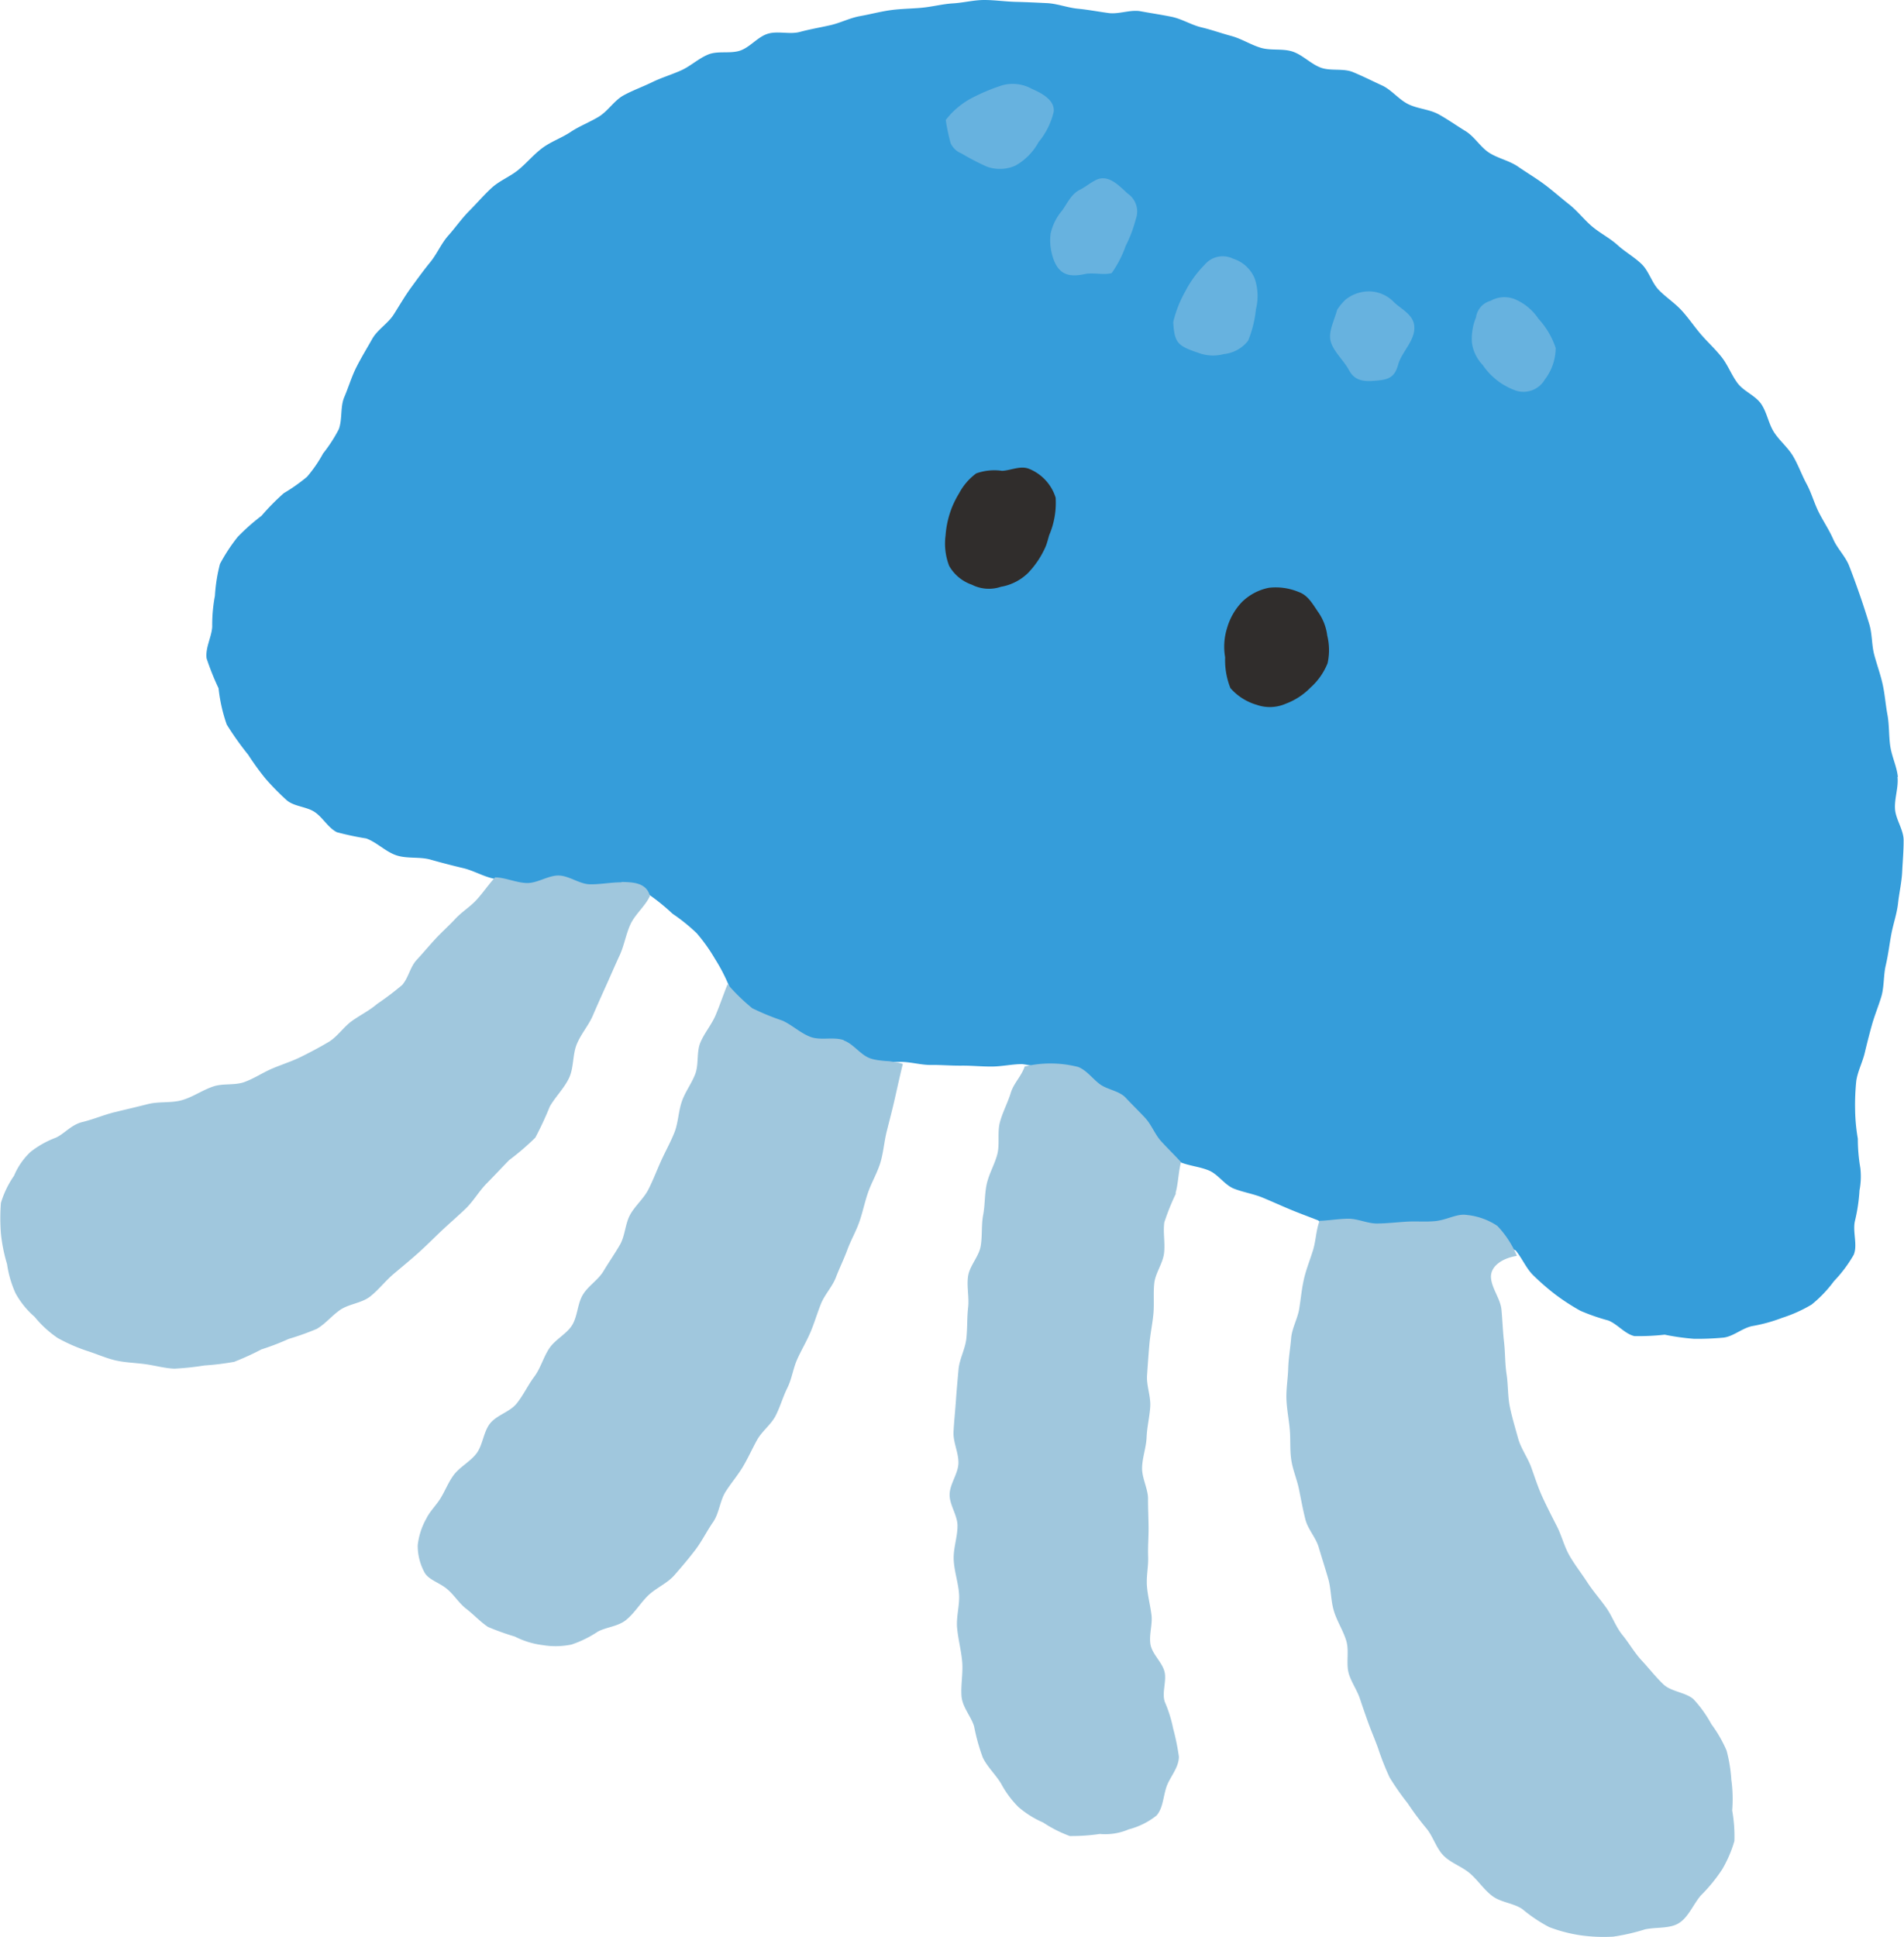 <svg xmlns="http://www.w3.org/2000/svg" width="52.504" height="53.397" viewBox="0 0 52.504 53.397">
  <g id="グループ_2814" data-name="グループ 2814" transform="translate(0)">
    <g id="グループ_2869" data-name="グループ 2869">
      <path id="パス_11892" data-name="パス 11892" d="M62.579,21.421c-.03-.288-.168-.562-.21-.85s-.025-.582-.078-.868-.071-.563-.132-.837-.16-.543-.232-.814-.054-.574-.136-.842-.17-.542-.262-.807-.19-.536-.293-.8-.326-.477-.439-.735-.273-.493-.4-.746-.2-.53-.334-.778-.228-.518-.371-.762-.377-.429-.529-.666-.194-.547-.354-.779-.481-.347-.65-.572-.266-.5-.443-.723-.384-.41-.568-.624-.34-.449-.531-.657S56.188,8.2,55.991,8s-.275-.522-.478-.718-.457-.337-.666-.527-.487-.329-.707-.517-.4-.426-.631-.607-.447-.376-.68-.549-.486-.323-.725-.488-.548-.225-.793-.381-.407-.448-.657-.6-.488-.324-.743-.463S49.333,3,49.073,2.87s-.457-.394-.721-.515-.527-.255-.8-.367-.617-.021-.89-.124-.493-.346-.769-.44-.6-.022-.881-.106-.531-.25-.813-.326S43.651.82,43.373.754,42.832.52,42.551.463s-.57-.1-.853-.152-.6.086-.88.049-.567-.093-.852-.12S39.4.1,39.113.086,38.537.058,38.25.051,37.673,0,37.385,0s-.575.076-.861.093-.57.093-.856.12-.575.027-.86.066-.563.115-.846.165-.545.189-.826.252-.559.11-.838.185-.607-.035-.883.05-.483.366-.755.462-.614,0-.882.108-.488.321-.752.44-.543.2-.8.326-.533.223-.788.363-.432.436-.683.588-.534.259-.778.422-.539.264-.775.439-.431.412-.658.6-.523.3-.741.5-.413.429-.621.638-.379.457-.575.677-.312.507-.5.737-.357.464-.529.7-.318.49-.477.74-.449.417-.594.675-.3.51-.434.775-.217.552-.334.825-.05.611-.153.89a4.079,4.079,0,0,1-.432.666,3.713,3.713,0,0,1-.444.645,4.849,4.849,0,0,1-.64.451,6.257,6.257,0,0,0-.614.623,5.8,5.8,0,0,0-.659.585,4.831,4.831,0,0,0-.487.742,4.548,4.548,0,0,0-.139.879,4.323,4.323,0,0,0-.075.851c-.014.282-.193.577-.155.875a7.147,7.147,0,0,0,.33.824,4.44,4.44,0,0,0,.225,1,8.323,8.323,0,0,0,.591.832,7.519,7.519,0,0,0,.483.665,7.072,7.072,0,0,0,.578.588c.205.178.546.175.773.327s.368.433.613.557a8.054,8.054,0,0,0,.81.172c.294.108.534.366.83.465s.643.034.943.119.6.163.9.234.583.248.891.3a2.726,2.726,0,0,0,.792.3,3.751,3.751,0,0,0,.831.149c.283.013.566.012.851,0s.57-.044.854-.048a5.532,5.532,0,0,1,.874.008,5.778,5.778,0,0,1,.679.548,5.014,5.014,0,0,1,.667.538,4.7,4.7,0,0,1,.5.7,4.875,4.875,0,0,1,.393.758A5.322,5.322,0,0,0,30.8,28a4.138,4.138,0,0,0,.765.534,4.181,4.181,0,0,0,.818.411,5.137,5.137,0,0,0,.887.207,6.87,6.87,0,0,0,.9.078c.3.02.6.056.909.048.279,0,.56.088.839.085s.558.022.838.019.558.027.838.025.557-.066.836-.068a3.65,3.65,0,0,1,.838.214,4.933,4.933,0,0,1,.778.4c.237.16.478.332.7.515s.466.341.687.524.414.4.65.56a4.992,4.992,0,0,0,.7.489c.255.106.546.126.8.233s.434.4.689.5.539.143.794.249.507.221.762.327.513.2.768.3a1.83,1.83,0,0,0,.733.392,2.957,2.957,0,0,0,.83-.021c.278-.013.553-.055.823-.078a6.944,6.944,0,0,1,.773.129,5.605,5.605,0,0,1,.776-.058,4.609,4.609,0,0,1,.716.295c.237.084.563.04.794.17.178.218.294.5.483.683a6.646,6.646,0,0,0,.616.535,5.915,5.915,0,0,0,.685.444,5.568,5.568,0,0,0,.768.267c.254.1.456.37.721.431a6.563,6.563,0,0,0,.835-.039,6.576,6.576,0,0,0,.81.114,7.776,7.776,0,0,0,.82-.034c.264-.035.5-.253.771-.315a4.417,4.417,0,0,0,.839-.23,3.9,3.9,0,0,0,.81-.364,3.482,3.482,0,0,0,.616-.645,3.718,3.718,0,0,0,.545-.726c.114-.264-.028-.618.031-.918a4.786,4.786,0,0,0,.13-.861,2.054,2.054,0,0,0,.023-.618,4.679,4.679,0,0,1-.069-.805,5.142,5.142,0,0,1-.075-.794,6.476,6.476,0,0,1,.032-.8c.039-.265.17-.51.233-.773s.127-.519.2-.778.177-.508.255-.765c.085-.28.059-.592.125-.872s.1-.572.153-.857.155-.567.186-.854.1-.578.114-.868.041-.585.039-.875-.221-.575-.237-.864.1-.589.069-.878" transform="translate(-10.244 0)" fill="#359dda"/>
      <path id="パス_11893" data-name="パス 11893" d="M111.533,109.321a4.1,4.1,0,0,0-.133-.826,3.671,3.671,0,0,0-.419-.727,3.356,3.356,0,0,0-.5-.695c-.229-.187-.608-.2-.82-.4s-.4-.444-.6-.658-.348-.48-.533-.706-.281-.521-.452-.759-.363-.457-.521-.7-.342-.476-.488-.731-.213-.548-.347-.809-.265-.518-.389-.785-.214-.55-.314-.829-.29-.53-.368-.817-.167-.574-.226-.866-.044-.6-.089-.892-.036-.593-.07-.89-.043-.593-.071-.89-.262-.576-.288-.873c-.028-.334.331-.553.713-.61a2.7,2.7,0,0,0-.54-.829,1.846,1.846,0,0,0-.844-.3c-.261-.043-.545.135-.856.168-.266.028-.542,0-.809.017s-.536.048-.8.051-.536-.134-.8-.133-.524.051-.791.058c-.1.264-.1.543-.181.808s-.188.524-.25.794-.087.548-.131.822-.2.536-.223.813-.073.557-.081.835-.059.563-.049.842.067.559.092.837,0,.566.042.843.159.542.214.816.106.549.174.821.288.5.367.767c.085.287.177.573.261.86s.071.6.156.89.259.547.345.834-.016.632.073.918c.073.232.223.44.3.669s.156.46.239.688.18.451.262.679a7.464,7.464,0,0,0,.321.813,7.3,7.3,0,0,0,.5.714,7.767,7.767,0,0,0,.517.693c.184.224.267.543.472.749s.51.3.732.494.383.45.618.623.572.19.815.351a4.24,4.24,0,0,0,.743.5,4.139,4.139,0,0,0,.871.228,4.6,4.6,0,0,0,.9.036,5.577,5.577,0,0,0,.873-.2c.321-.069.685-.011.943-.177s.39-.514.595-.755a4.478,4.478,0,0,0,.595-.728,3.453,3.453,0,0,0,.333-.776,4.066,4.066,0,0,0-.061-.843,3.943,3.943,0,0,0-.019-.816" transform="translate(-63.789 -60.23)" fill="#a0c7dd"/>
      <path id="パス_11894" data-name="パス 11894" d="M17.137,67.749c-.289,0-.578.059-.868.055s-.575-.238-.864-.242-.58.21-.869.207-.594-.152-.883-.156c-.177.192-.335.427-.511.619s-.408.332-.585.523-.373.364-.55.555-.343.392-.52.582-.226.5-.4.691a8.24,8.24,0,0,1-.687.519c-.217.187-.474.311-.7.474s-.4.434-.641.577-.5.28-.754.406-.53.212-.792.323-.5.274-.771.373-.591.032-.86.123c-.3.1-.562.291-.863.377s-.637.032-.939.109-.605.147-.909.221-.594.2-.9.274-.5.327-.731.431a2.6,2.6,0,0,0-.7.394,1.925,1.925,0,0,0-.453.656,2.653,2.653,0,0,0-.362.75,5.459,5.459,0,0,0,0,.84,4.443,4.443,0,0,0,.169.844,2.974,2.974,0,0,0,.236.809,2.372,2.372,0,0,0,.527.649,2.949,2.949,0,0,0,.634.582,4.876,4.876,0,0,0,.8.352c.265.083.521.2.783.262s.553.07.82.105.55.117.819.126a7.83,7.83,0,0,0,.825-.088,7.422,7.422,0,0,0,.818-.1,7.533,7.533,0,0,0,.755-.344,7.071,7.071,0,0,0,.752-.289,7.305,7.305,0,0,0,.77-.275c.233-.133.408-.355.635-.516.243-.173.6-.191.836-.375s.421-.431.649-.624.46-.382.682-.581.432-.412.649-.617.447-.4.66-.606.366-.479.575-.691.413-.431.621-.644a7.114,7.114,0,0,0,.722-.62,9.143,9.143,0,0,0,.4-.86c.156-.269.394-.5.529-.782s.095-.64.212-.929.327-.519.447-.8.243-.553.367-.828.243-.553.37-.827.173-.585.3-.859.412-.505.536-.78c-.1-.367-.469-.379-.783-.384" transform="translate(0 -43.422)" fill="#a0c7dd"/>
      <path id="パス_11895" data-name="パス 11895" d="M43.987,77.49c-.279-.1-.637.014-.915-.089s-.51-.331-.78-.452a6.639,6.639,0,0,1-.83-.341,5.441,5.441,0,0,1-.68-.662c-.107.265-.217.59-.329.854s-.311.492-.421.756-.039.6-.142.869-.286.5-.376.776-.094.577-.2.841-.249.519-.366.778-.22.531-.349.785-.369.452-.505.7-.137.578-.279.825-.308.482-.454.727-.426.41-.572.655-.142.579-.287.825-.468.4-.633.645-.241.551-.417.786-.3.51-.487.741-.546.317-.73.546-.2.593-.374.826-.474.378-.645.618c-.134.188-.222.41-.341.609s-.3.367-.4.573a1.937,1.937,0,0,0-.237.73,1.536,1.536,0,0,0,.187.754c.108.2.4.278.607.445s.338.4.544.558.385.357.6.5a7.027,7.027,0,0,0,.74.265,2.3,2.3,0,0,0,.761.235,2.177,2.177,0,0,0,.8-.014A3.027,3.027,0,0,0,37.2,93.8c.233-.128.553-.142.774-.317.238-.189.4-.468.612-.676s.527-.336.726-.562.4-.464.58-.7.318-.519.49-.767.189-.6.353-.85c.15-.234.332-.444.473-.682s.253-.491.388-.734.386-.422.512-.669.2-.518.324-.768.158-.537.272-.79.257-.491.365-.746.185-.522.288-.779.314-.472.413-.731.223-.509.319-.77.237-.5.329-.766.146-.537.237-.8.234-.507.323-.77c.1-.294.118-.62.194-.922s.155-.6.224-.906.144-.647.219-.949c-.268-.1-.632-.06-.9-.155s-.462-.4-.73-.494" transform="translate(-20.719 -48.81)" fill="#a0c7dd"/>
      <path id="パス_11896" data-name="パス 11896" d="M79.492,85.639c.078-.275.08-.583.152-.859-.175-.19-.368-.38-.543-.57s-.268-.456-.443-.646-.363-.368-.538-.558-.506-.224-.707-.37-.371-.391-.609-.481a3.1,3.1,0,0,0-1.471-.012c-.091.273-.3.455-.384.729s-.227.536-.3.813,0,.6-.07.875-.228.537-.291.818-.046.579-.1.86-.019.58-.069.863-.3.533-.345.817.033.586,0,.871-.018.576-.05.861-.189.559-.215.845-.052.573-.072.861-.051.574-.066.861.145.581.135.869-.237.569-.243.856.219.577.218.865c0,.313-.12.627-.105.94s.123.618.147.931-.082.635-.053.947.113.618.14.93-.04.63-.019.942.265.562.348.842a5.517,5.517,0,0,0,.237.854c.128.267.36.476.511.73a2.681,2.681,0,0,0,.477.641,2.646,2.646,0,0,0,.678.424,3.505,3.505,0,0,0,.735.373,5.352,5.352,0,0,0,.83-.057,1.632,1.632,0,0,0,.793-.126,2.06,2.06,0,0,0,.77-.383c.185-.21.181-.539.283-.817.1-.262.331-.506.333-.805a6.5,6.5,0,0,0-.159-.778,3.615,3.615,0,0,0-.23-.733c-.087-.256.058-.579-.009-.837s-.335-.476-.384-.739.059-.554.026-.82-.105-.527-.125-.8.043-.538.033-.806.014-.535.012-.8-.016-.535-.015-.8-.17-.568-.164-.851.114-.563.125-.846.083-.562.1-.845-.107-.573-.088-.856.039-.565.063-.848.084-.561.111-.843-.006-.571.025-.852.234-.542.269-.823-.031-.575.008-.855a6.536,6.536,0,0,1,.322-.8" transform="translate(-47.077 -52.738)" fill="#a0c7dd"/>
      <path id="パス_11897" data-name="パス 11897" d="M75.262,36.117c-.236-.1-.513.046-.746.054a1.485,1.485,0,0,0-.714.071,1.64,1.64,0,0,0-.473.551,2.7,2.7,0,0,0-.178.344,2.629,2.629,0,0,0-.194.82,1.711,1.711,0,0,0,.1.835,1.154,1.154,0,0,0,.627.519,1.035,1.035,0,0,0,.8.057,1.408,1.408,0,0,0,.751-.384,2.489,2.489,0,0,0,.488-.739c.039-.1.062-.2.092-.3a2.264,2.264,0,0,0,.178-1.034,1.263,1.263,0,0,0-.727-.793" transform="translate(-46.883 -23.189)" fill="#302d2c"/>
      <path id="パス_11898" data-name="パス 11898" d="M97.055,45.97c-.15-.219-.27-.437-.518-.525a1.64,1.64,0,0,0-.825-.116,1.466,1.466,0,0,0-.739.39,1.737,1.737,0,0,0-.411.717,1.716,1.716,0,0,0-.054.81,2.083,2.083,0,0,0,.145.847,1.522,1.522,0,0,0,.724.462,1.09,1.09,0,0,0,.8-.029,1.858,1.858,0,0,0,.683-.444,1.8,1.8,0,0,0,.473-.673,1.687,1.687,0,0,0-.009-.762,1.435,1.435,0,0,0-.27-.676" transform="translate(-60.724 -29.122)" fill="#302d2c"/>
      <path id="パス_11899" data-name="パス 11899" d="M92.2,19.838a.65.65,0,0,0-.783.169,3,3,0,0,0-.533.734,3.246,3.246,0,0,0-.332.843c.031.578.124.66.685.849a1.16,1.16,0,0,0,.712.037.974.974,0,0,0,.666-.367,3.082,3.082,0,0,0,.217-.869,1.49,1.49,0,0,0-.035-.85.954.954,0,0,0-.6-.546" transform="translate(-58.199 -12.707)" fill="#67b2df"/>
      <path id="パス_11900" data-name="パス 11900" d="M75.368,6.6a1.082,1.082,0,0,0-.825-.1,5.4,5.4,0,0,0-.846.355,2.208,2.208,0,0,0-.708.6,5.2,5.2,0,0,0,.134.639.546.546,0,0,0,.3.284,6.707,6.707,0,0,0,.7.364,1.056,1.056,0,0,0,.786-.028,1.647,1.647,0,0,0,.641-.651,2.009,2.009,0,0,0,.416-.839c.03-.295-.283-.49-.595-.623" transform="translate(-46.909 -4.147)" fill="#67b2df"/>
      <path id="パス_11901" data-name="パス 11901" d="M82.317,13.8c-.16.076-.3.2-.46.278-.226.115-.339.371-.475.564a1.472,1.472,0,0,0-.321.644,1.531,1.531,0,0,0,.092.729c.157.4.43.471.848.381.229-.05.528.034.745-.028a2.967,2.967,0,0,0,.387-.751,3.628,3.628,0,0,0,.279-.737.6.6,0,0,0-.227-.706c-.246-.225-.529-.536-.87-.374" transform="translate(-52.091 -8.839)" fill="#67b2df"/>
      <path id="パス_11902" data-name="パス 11902" d="M115.409,23.521a1.465,1.465,0,0,0-.676-.55.776.776,0,0,0-.646.055.549.549,0,0,0-.4.454,1.574,1.574,0,0,0-.114.693,1.1,1.1,0,0,0,.3.623,1.849,1.849,0,0,0,.86.685.68.68,0,0,0,.851-.284,1.456,1.456,0,0,0,.3-.87,2.221,2.221,0,0,0-.473-.805" transform="translate(-72.985 -14.731)" fill="#67b2df"/>
      <path id="パス_11903" data-name="パス 11903" d="M104.423,22.8a.978.978,0,0,0-.652-.312,1.041,1.041,0,0,0-.7.228,1.526,1.526,0,0,0-.23.278c-.089.325-.256.62-.173.891s.357.509.5.775c.179.332.473.315.806.283.3-.029.46-.106.549-.436.1-.366.509-.694.439-1.106-.048-.283-.358-.432-.538-.6" transform="translate(-65.968 -14.453)" fill="#67b2df"/>
    </g>
  </g>
</svg>
